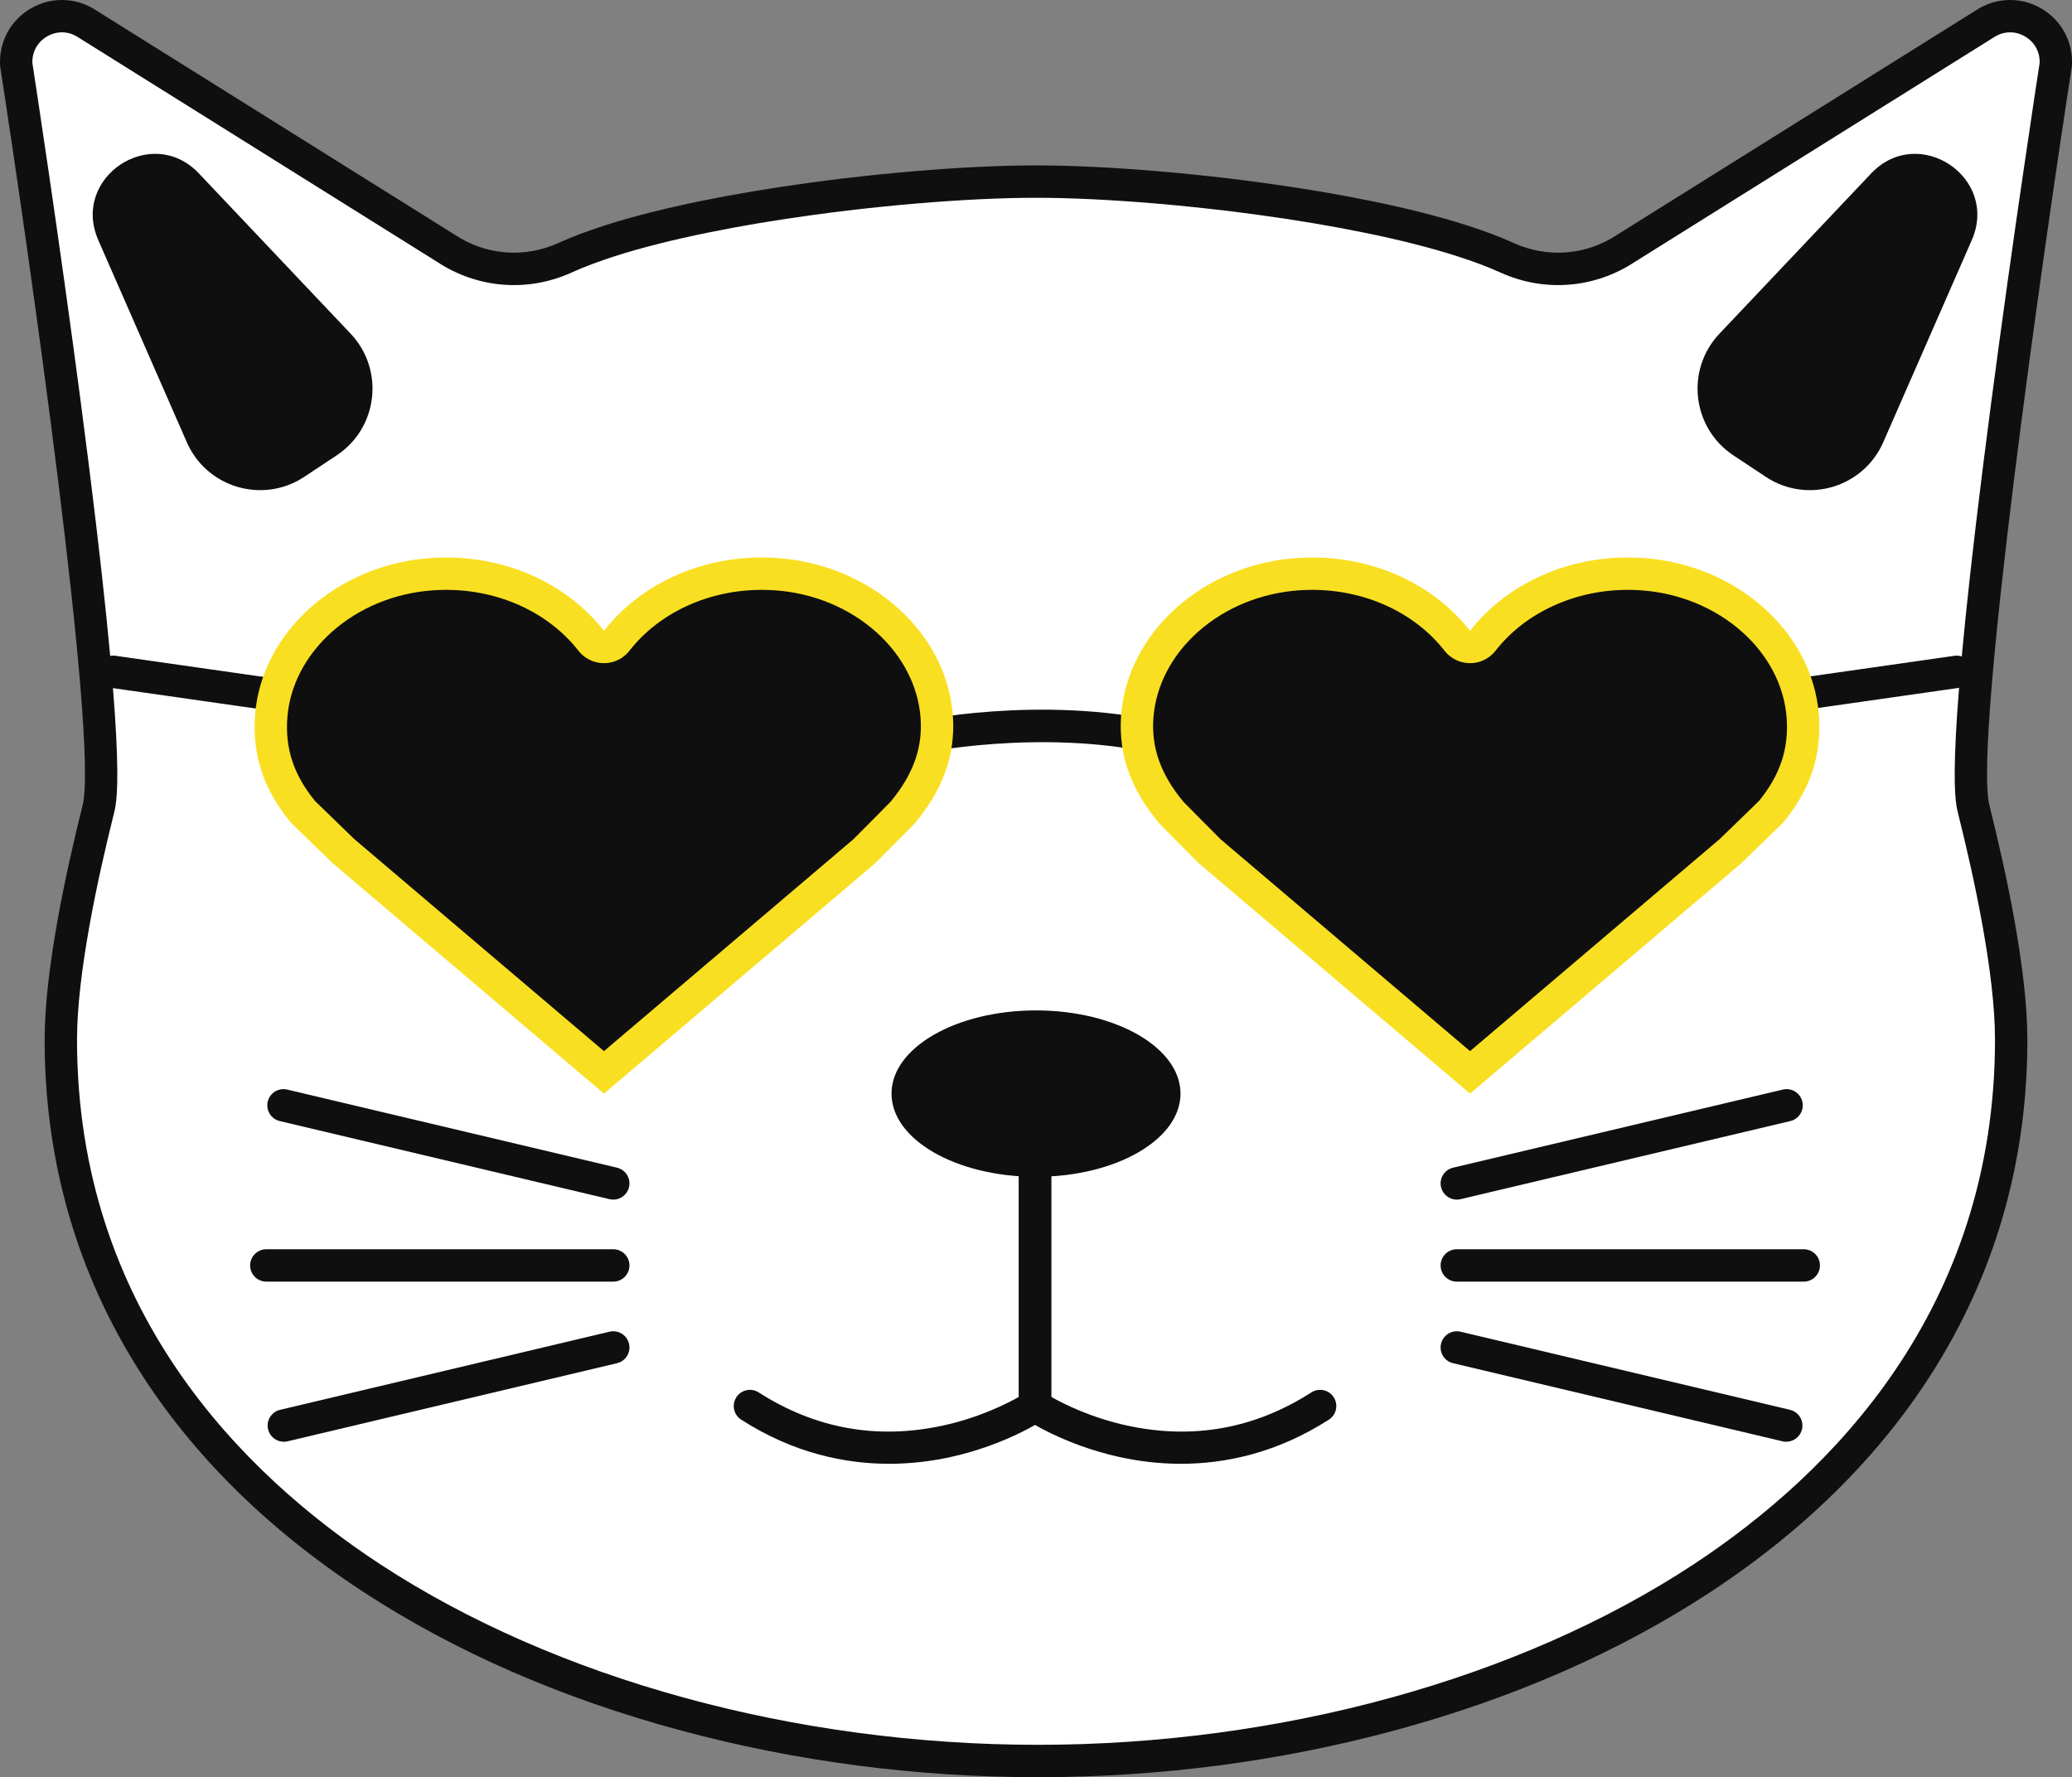 <?xml version="1.0" encoding="UTF-8"?><svg xmlns="http://www.w3.org/2000/svg" xmlns:xlink="http://www.w3.org/1999/xlink" height="835.2" preserveAspectRatio="xMidYMid meet" version="1.0" viewBox="0.0 0.0 973.8 835.2" width="973.8" zoomAndPan="magnify"><rect x="0.0" y="0.0" width="973.8" height="835.2" fill="#808080" stroke="none"/><defs><clipPath id="a"><path d="M 0 0 L 973.809 0 L 973.809 835.219 L 0 835.219 Z M 0 0"/></clipPath></defs><g><g id="change1_1"><path d="M 945.219 488.598 C 945.219 711.305 710.527 827.613 487.82 827.613 C 265.117 827.613 28.59 711.305 28.59 488.598 C 28.59 457.965 37.637 414.52 46.191 380.363 C 55.844 341.766 7.648 30.41 7.648 30.41 C 6.582 12.734 26.148 1.43 40.941 11.195 L 209.633 116.711 C 226.242 127.703 247.352 129.395 265.504 121.152 C 271.742 118.324 278.898 115.645 286.773 113.113 C 299.934 108.91 315.094 105.148 331.246 101.863 C 347.398 98.559 364.559 95.734 381.719 93.402 C 392.547 91.914 403.359 90.648 413.949 89.566 C 435.809 87.344 456.641 85.969 474.277 85.508 C 478.699 85.398 482.922 85.344 486.906 85.344 C 490.887 85.344 495.109 85.398 499.531 85.508 C 517.172 85.969 538.004 87.344 559.859 89.566 C 570.453 90.648 581.281 91.914 592.109 93.402 C 609.27 95.734 626.414 98.559 642.562 101.863 C 658.734 105.148 673.895 108.91 687.055 113.133 C 694.93 115.645 702.066 118.324 708.309 121.152 C 726.461 129.395 747.566 127.703 764.176 116.711 L 932.867 11.195 C 947.66 1.43 967.227 12.734 966.16 30.41 C 966.16 30.41 917.965 341.766 927.617 380.363 C 936.172 414.52 945.219 457.965 945.219 488.598" fill="#fff"/></g><g id="change2_1"><path d="M 879.41 81.512 L 808.121 156.797 C 792.066 173.754 795.188 201.09 814.648 213.992 L 829.867 224.086 C 849.328 236.988 875.723 229.219 885.094 207.832 L 926.695 112.863 C 939.645 83.297 901.602 58.07 879.41 81.512" fill="#0f0f0f"/></g><g id="change2_2"><path d="M 93.484 81.512 L 164.77 156.797 C 180.824 173.754 177.703 201.09 158.242 213.992 L 143.023 224.086 C 123.562 236.988 97.168 229.219 87.801 207.832 L 46.199 112.863 C 33.246 83.297 71.289 58.07 93.484 81.512" fill="#0f0f0f"/></g><g id="change2_3"><path d="M 847.73 602.324 L 684.668 602.324 C 680.465 602.324 677.059 598.918 677.059 594.715 C 677.059 590.516 680.465 587.109 684.668 587.109 L 847.73 587.109 C 851.934 587.109 855.34 590.516 855.34 594.715 C 855.34 598.918 851.934 602.324 847.73 602.324" fill="#0f0f0f"/></g><g id="change2_4"><path d="M 684.66 563.781 C 681.215 563.781 678.094 561.426 677.266 557.926 C 676.297 553.84 678.824 549.738 682.914 548.77 L 837.902 512.062 C 841.992 511.094 846.094 513.625 847.059 517.711 C 848.027 521.801 845.5 525.898 841.41 526.867 L 686.422 563.574 C 685.832 563.715 685.242 563.781 684.66 563.781" fill="#0f0f0f"/></g><g id="change2_5"><path d="M 839.504 677.578 C 838.922 677.578 838.332 677.512 837.742 677.371 L 682.91 640.66 C 678.824 639.691 676.297 635.594 677.266 631.504 C 678.234 627.414 682.336 624.887 686.422 625.855 L 841.25 662.566 C 845.34 663.535 847.867 667.633 846.898 671.723 C 846.07 675.219 842.945 677.578 839.504 677.578" fill="#0f0f0f"/></g><g id="change2_6"><path d="M 288.223 602.324 L 125.16 602.324 C 120.961 602.324 117.555 598.918 117.555 594.715 C 117.555 590.516 120.961 587.109 125.16 587.109 L 288.223 587.109 C 292.426 587.109 295.832 590.516 295.832 594.715 C 295.832 598.918 292.426 602.324 288.223 602.324" fill="#0f0f0f"/></g><g id="change2_7"><path d="M 288.23 563.781 C 287.652 563.781 287.062 563.715 286.473 563.574 L 131.48 526.867 C 127.395 525.898 124.863 521.801 125.832 517.711 C 126.801 513.625 130.895 511.094 134.988 512.062 L 289.98 548.77 C 294.066 549.738 296.598 553.84 295.629 557.926 C 294.801 561.426 291.68 563.781 288.23 563.781" fill="#0f0f0f"/></g><g id="change2_8"><path d="M 133.391 677.578 C 129.945 677.578 126.824 675.223 125.992 671.723 C 125.023 667.633 127.555 663.535 131.641 662.566 L 286.469 625.855 C 290.559 624.887 294.66 627.414 295.629 631.504 C 296.598 635.594 294.07 639.691 289.98 640.66 L 135.152 677.371 C 134.562 677.512 133.973 677.578 133.391 677.578" fill="#0f0f0f"/></g><g id="change2_9"><path d="M 545.078 354.43 C 544.527 354.434 543.969 354.371 543.406 354.246 C 489.008 342.051 431.84 354.133 431.266 354.258 C 427.16 355.148 423.113 352.539 422.223 348.434 C 421.332 344.328 423.938 340.277 428.043 339.387 C 430.504 338.852 488.973 326.449 546.734 339.398 C 550.836 340.316 553.414 344.387 552.496 348.484 C 551.699 352.027 548.562 354.43 545.078 354.43" fill="#0f0f0f"/></g><g id="change2_10"><path d="M 842.504 334.359 C 838.777 334.359 835.523 331.621 834.98 327.824 C 834.387 323.664 837.277 319.812 841.434 319.219 L 918.523 308.207 C 922.68 307.613 926.535 310.5 927.129 314.66 C 927.723 318.82 924.832 322.676 920.676 323.27 L 843.59 334.281 C 843.223 334.332 842.859 334.359 842.504 334.359" fill="#0f0f0f"/></g><g id="change2_11"><path d="M 130.391 334.359 C 130.031 334.359 129.672 334.332 129.305 334.281 L 52.219 323.27 C 48.059 322.676 45.168 318.82 45.762 314.66 C 46.355 310.504 50.203 307.617 54.371 308.207 L 131.457 319.219 C 135.617 319.812 138.508 323.664 137.91 327.824 C 137.371 331.621 134.113 334.359 130.391 334.359" fill="#0f0f0f"/></g><g id="change2_12"><path d="M 568.555 400.082 C 562.094 393.605 551.789 383.25 550.492 381.863 C 538.348 367.305 533.273 352.961 534.5 336.715 C 537.164 301.328 569.688 272.574 610.152 269.828 C 612.344 269.68 614.559 269.605 616.738 269.605 C 644.008 269.605 669.484 281.395 684.887 301.137 C 686.328 302.984 688.539 304.066 690.887 304.066 C 693.23 304.066 695.441 302.984 696.883 301.137 C 712.285 281.395 737.762 269.605 765.031 269.605 C 767.211 269.605 769.422 269.68 771.609 269.828 C 812.074 272.566 844.602 301.32 847.273 336.707 C 848.535 353.469 843.75 367.77 832.215 381.672 L 813.266 400.039 L 690.887 503.977 L 568.555 400.082" fill="#0f0f0f"/></g><g id="change3_1"><path d="M 765.031 261.996 C 734.277 261.996 707.129 275.637 690.887 296.457 C 674.645 275.641 647.492 261.996 616.742 261.996 C 614.391 261.996 612.027 262.074 609.637 262.238 C 565.492 265.234 529.855 297.086 526.91 336.141 C 525.422 355.926 532.57 372.305 544.746 386.855 C 545.418 387.664 563.391 405.676 563.391 405.676 L 690.887 513.961 L 818.379 405.676 L 837.801 386.855 C 849.98 372.305 856.352 355.922 854.859 336.133 C 851.91 297.078 816.27 265.227 772.121 262.238 C 769.738 262.074 767.375 261.996 765.031 261.996 Z M 765.031 277.211 C 767.035 277.211 769.078 277.281 771.094 277.418 C 789.082 278.637 806.023 285.594 818.805 297.008 C 831.141 308.031 838.559 322.332 839.684 337.277 C 840.781 351.824 836.629 364.309 826.613 376.504 L 808.148 394.402 L 690.887 493.996 L 573.719 394.484 C 567.164 387.914 557.902 378.598 556.176 376.801 C 545.504 363.941 541.023 351.375 542.086 337.285 C 543.211 322.34 550.625 308.035 562.961 297.016 C 575.738 285.598 592.68 278.641 610.668 277.418 C 612.688 277.281 614.73 277.211 616.738 277.211 C 641.684 277.215 664.918 287.906 678.891 305.816 C 681.773 309.512 686.199 311.672 690.887 311.672 C 695.574 311.672 700 309.512 702.883 305.816 C 716.855 287.906 740.09 277.211 765.031 277.211" fill="#f9df21"/></g><g id="change2_13"><path d="M 161.461 400.039 L 142.516 381.672 C 130.977 367.77 126.191 353.473 127.457 336.707 C 130.125 301.32 162.652 272.566 203.117 269.828 C 205.305 269.68 207.52 269.605 209.695 269.605 C 236.965 269.605 262.441 281.395 277.844 301.137 C 279.285 302.984 281.496 304.066 283.844 304.066 C 286.188 304.066 288.398 302.984 289.84 301.137 C 305.242 281.395 330.719 269.605 357.988 269.605 C 360.168 269.605 362.387 269.68 364.574 269.828 C 405.039 272.574 437.562 301.328 440.23 336.715 C 441.453 352.973 436.371 367.324 424.234 381.863 C 422.934 383.25 412.633 393.609 406.172 400.082 L 283.844 503.977 L 161.461 400.039" fill="#0f0f0f"/></g><g id="change3_2"><path d="M 209.695 261.996 C 207.352 261.996 204.988 262.074 202.605 262.238 C 158.461 265.227 122.816 297.078 119.867 336.133 C 118.375 355.922 124.75 372.305 136.93 386.855 L 156.348 405.676 L 283.844 513.961 L 411.336 405.676 C 411.336 405.676 429.309 387.664 429.98 386.855 C 442.156 372.305 449.305 355.926 447.816 336.141 C 444.871 297.086 409.234 265.234 365.09 262.238 C 362.703 262.074 360.336 261.996 357.988 261.996 C 327.238 261.996 300.082 275.641 283.844 296.457 C 267.602 275.637 240.449 261.996 209.695 261.996 Z M 357.988 277.211 C 359.996 277.211 362.039 277.281 364.059 277.418 C 382.047 278.641 398.988 285.598 411.766 297.016 C 424.102 308.035 431.516 322.34 432.641 337.285 C 433.703 351.379 429.227 363.941 418.551 376.801 C 416.824 378.602 407.562 387.914 401.008 394.484 L 283.844 493.996 L 166.578 394.402 L 148.113 376.504 C 138.098 364.309 133.945 351.824 135.043 337.277 C 136.168 322.332 143.586 308.031 155.926 297.008 C 168.703 285.594 185.645 278.637 203.633 277.418 C 205.648 277.281 207.688 277.211 209.699 277.211 C 234.641 277.211 257.871 287.906 271.844 305.816 C 274.727 309.512 279.152 311.672 283.844 311.672 C 288.527 311.672 292.953 309.512 295.84 305.816 C 309.812 287.906 333.043 277.211 357.988 277.211" fill="#f9df21"/></g><g id="change2_14"><path d="M 554.812 513.961 C 554.812 535.555 524.41 553.059 486.906 553.059 C 449.398 553.059 418.996 535.555 418.996 513.961 C 418.996 492.363 449.398 474.859 486.906 474.859 C 524.41 474.859 554.812 492.363 554.812 513.961" fill="#0f0f0f"/></g><g id="change2_15"><path d="M 555.027 687.934 C 544.195 687.934 534.387 686.578 526.062 684.738 C 500.031 678.984 482.91 667.582 482.195 667.098 L 478.84 664.84 L 478.84 497.441 C 478.84 493.238 482.242 489.832 486.445 489.832 C 490.648 489.832 494.055 493.238 494.055 497.441 L 494.055 656.496 C 499.867 659.785 512.836 666.309 529.895 670 C 560.715 676.668 589.793 671.414 616.32 654.387 C 619.855 652.117 624.562 653.145 626.832 656.68 C 629.102 660.219 628.074 664.922 624.539 667.191 C 599.871 683.027 575.613 687.934 555.027 687.934" fill="#0f0f0f"/></g><g id="change2_16"><path d="M 417.863 687.934 C 397.277 687.934 373.023 683.027 348.352 667.191 C 344.816 664.922 343.789 660.219 346.059 656.68 C 348.328 653.145 353.035 652.117 356.57 654.387 C 383.102 671.414 412.176 676.668 442.996 670 C 460.051 666.312 473.02 659.789 478.84 656.496 L 478.84 497.441 C 478.84 493.238 482.242 489.832 486.445 489.832 C 490.648 489.832 494.055 493.238 494.055 497.441 L 494.055 664.84 L 490.699 667.098 C 489.98 667.582 472.859 678.984 446.832 684.738 C 438.508 686.578 428.691 687.934 417.863 687.934" fill="#0f0f0f"/></g><g clip-path="url(#a)" id="change2_17"><path d="M 15.227 29.637 C 16.164 35.723 27.742 111.102 38.082 189.926 C 59.957 356.684 55.152 375.895 53.57 382.211 C 45.645 413.863 36.199 458.016 36.199 488.598 C 36.199 615.297 113.777 692.664 178.859 735.254 C 261.16 789.113 373.773 820.004 487.82 820.004 C 601.723 820.004 713.996 789.117 795.855 735.262 C 860.523 692.719 937.609 615.387 937.609 488.598 C 937.609 458.012 928.164 413.863 920.238 382.211 C 918.656 375.895 913.852 356.684 935.727 189.926 C 946.066 111.094 957.648 35.715 958.582 29.637 C 958.785 24.402 956.215 19.734 951.656 17.102 C 947.008 14.414 941.551 14.582 937.059 17.543 L 936.902 17.645 L 768.293 123.109 C 749.383 135.586 725.789 137.445 705.164 128.078 C 699.312 125.43 692.438 122.84 684.738 120.379 C 672.414 116.426 657.715 112.703 641.051 109.316 C 625.695 106.176 608.891 103.359 591.086 100.938 C 580.941 99.547 570.18 98.27 559.09 97.133 C 537.75 94.965 517.086 93.574 499.336 93.113 C 495.016 93.008 490.828 92.953 486.906 92.953 C 482.98 92.953 478.797 93.008 474.469 93.113 C 456.723 93.574 436.059 94.965 414.719 97.133 C 403.68 98.262 392.922 99.543 382.754 100.938 C 364.902 103.363 348.09 106.184 332.77 109.316 C 316.137 112.699 301.441 116.414 289.09 120.359 C 281.309 122.863 274.426 125.461 268.641 128.082 C 248.02 137.445 224.43 135.586 205.516 123.109 L 36.75 17.543 C 32.262 14.578 26.801 14.414 22.152 17.102 C 17.594 19.734 15.023 24.402 15.227 29.637 Z M 487.82 835.219 C 430.633 835.219 374.215 827.848 320.137 813.305 C 264.047 798.223 213.711 776.246 170.527 747.984 C 124.184 717.66 87.848 681.148 62.527 639.473 C 34.961 594.105 20.98 543.344 20.98 488.598 C 20.98 456.465 30.68 411 38.812 378.516 C 46.426 348.078 13.469 117.754 0.129 31.574 L 0.055 30.867 C -0.613 19.797 4.938 9.473 14.543 3.926 C 24.121 -1.605 35.801 -1.273 45.051 4.793 L 213.832 110.367 C 228.359 119.98 246.496 121.426 262.355 114.227 C 268.672 111.363 276.102 108.555 284.445 105.871 C 297.336 101.754 312.566 97.898 329.73 94.406 C 345.371 91.207 362.52 88.332 380.695 85.863 C 391.027 84.445 401.957 83.145 413.176 81.996 C 434.895 79.789 455.953 78.375 474.078 77.902 C 478.543 77.793 482.855 77.734 486.906 77.734 C 490.953 77.734 495.266 77.793 499.723 77.902 C 517.855 78.375 538.914 79.789 560.629 81.996 C 571.898 83.148 582.836 84.449 593.145 85.863 C 611.273 88.328 628.414 91.203 644.09 94.41 C 661.289 97.902 676.531 101.766 689.379 105.887 C 697.629 108.523 705.055 111.328 711.445 114.223 C 727.312 121.426 745.449 119.98 759.977 110.367 L 760.145 110.262 L 928.762 4.789 C 938.012 -1.273 949.691 -1.605 959.27 3.926 C 968.871 9.473 974.422 19.797 973.754 30.867 L 973.68 31.574 C 960.34 117.754 927.387 348.078 935 378.52 C 943.133 410.996 952.828 456.461 952.828 488.598 C 952.828 543.352 938.949 594.105 911.582 639.453 C 886.418 681.148 850.297 717.66 804.219 747.977 C 761.242 776.25 711.113 798.227 655.227 813.305 C 601.316 827.848 544.996 835.219 487.82 835.219" fill="#0f0f0f"/></g></g></svg>
